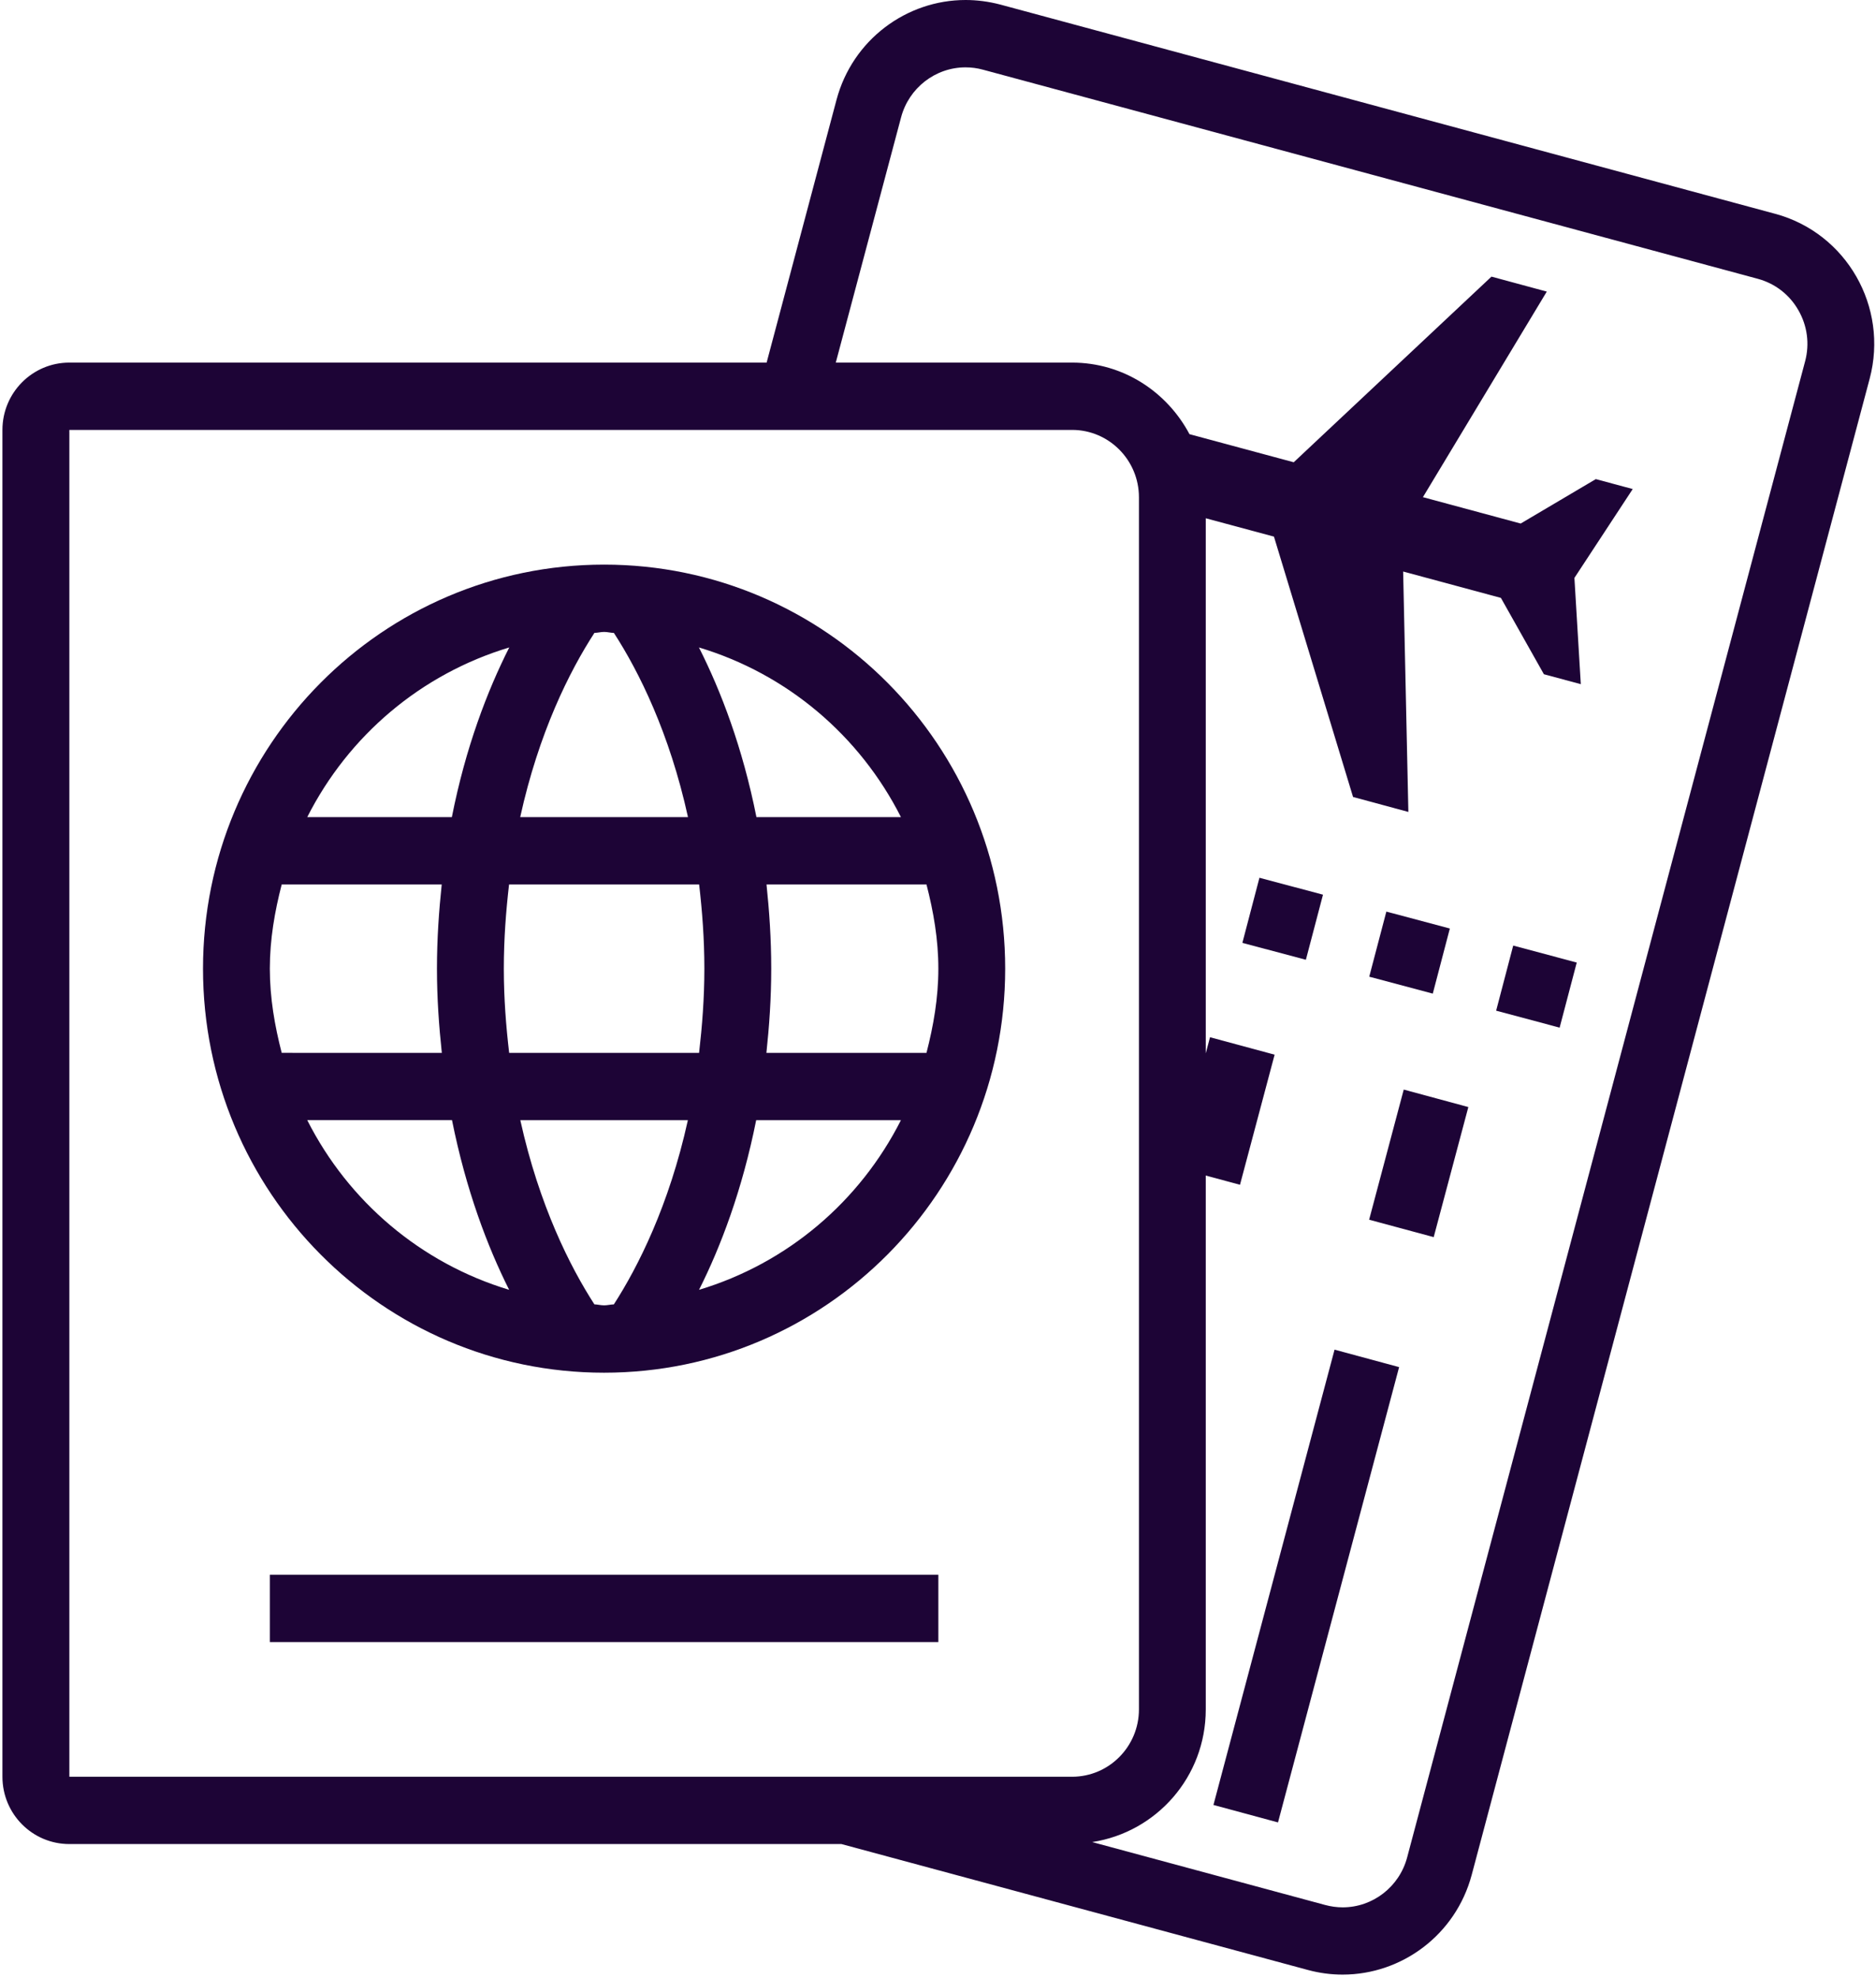 <svg xmlns="http://www.w3.org/2000/svg" width="37" height="39" viewBox="0 0 37 39">
    <g fill="none" fill-rule="evenodd">
        <g fill="#1D0436">
            <g>
                <g>
                    <g>
                        <path fill-rule="nonzero" d="M11.915 11.132c-4.37 0-7.911 3.566-7.911 7.966s3.542 7.966 7.91 7.966c4.37 0 7.911-3.567 7.911-7.966 0-4.4-3.541-7.966-7.91-7.966zm5.854 4.978h-2.85c-.274-1.375-.7-2.487-1.134-3.345 1.742.523 3.172 1.74 3.984 3.345zm-3.877 2.988c0 .592-.044 1.137-.104 1.66h-3.746c-.061-.523-.105-1.068-.105-1.66 0-.593.043-1.138.103-1.66h3.749c.06.522.103 1.067.103 1.66zm-2.17-6.62c.066-.001.127-.019.193-.019s.127.018.193.02c.495.764 1.097 1.974 1.461 3.631H10.26c.366-1.663.97-2.872 1.463-3.631zm-1.678.287c-.433.856-.86 1.97-1.132 3.345H6.06c.812-1.605 2.242-2.821 3.984-3.345zm-4.722 6.333c0-.577.096-1.126.234-1.66h3.156c-.055.526-.094 1.073-.094 1.66s.04 1.133.096 1.66H5.556c-.138-.534-.234-1.084-.234-1.66zm.738 2.987h2.855c.276 1.379.702 2.5 1.127 3.345-1.74-.524-3.17-1.74-3.982-3.345zm6.046 3.632c-.065.002-.126.019-.191.019-.066 0-.127-.017-.192-.02-.473-.731-1.088-1.943-1.461-3.631h3.305c-.372 1.687-.987 2.898-1.46 3.632zm1.681-.287c.426-.845.852-1.966 1.127-3.345h2.855c-.812 1.605-2.24 2.821-3.982 3.345zm1.329-4.673c.056-.526.095-1.072.095-1.66 0-.586-.038-1.133-.093-1.659h3.155c.138.534.234 1.083.234 1.66 0 .576-.096 1.126-.234 1.66h-3.157z" transform="translate(-657 -2773) translate(233 2748) translate(389 1) translate(35 24)"/>
                        <path d="M5.322 31.047H18.507V32.375H5.322z" transform="translate(-657 -2773) translate(233 2748) translate(389 1) translate(35 24)"/>
                        <path d="M26.655 22.28L29.31 22.275 29.307 23.595 26.653 23.599z" transform="translate(-657 -2773) translate(233 2748) translate(389 1) translate(35 24) rotate(-74.995 27.981 22.937)"/>
                        <path d="M21.12 30.619L30.409 30.603 30.406 31.922 21.117 31.938z" transform="translate(-657 -2773) translate(233 2748) translate(389 1) translate(35 24) rotate(-75.001 25.763 31.27)"/>
                        <path fill-rule="nonzero" d="M35.01 4.215L19.729.09C19.499.03 19.27 0 19.044 0c-1.164 0-2.23.782-2.546 1.969l-1.378 5.18H1.367c-.728 0-1.319.594-1.319 1.327V35.03c0 .733.59 1.327 1.319 1.327h15.228l9.202 2.483c.229.062.458.091.684.091 1.164 0 2.23-.782 2.546-1.969l7.848-29.495c.377-1.417-.458-2.873-1.864-3.252zM1.368 35.03V8.476h19.777c.727 0 1.318.596 1.318 1.328v23.898c0 .732-.59 1.328-1.318 1.328H1.367zM35.602 7.123L27.753 36.62c-.154.58-.677.985-1.272.985-.115 0-.23-.016-.343-.046l-4.597-1.241c1.266-.194 2.24-1.285 2.24-2.615V23.177l.675.182.683-2.565-1.274-.344-.084.318v-10.55l1.345.362 1.56 5.133 1.091.295-.103-4.74 1.928.52.848 1.505.728.196-.126-2.095 1.15-1.752-.728-.196-1.482.876-1.928-.52 2.443-4.053-1.091-.295-3.9 3.66-2.056-.554c-.444-.836-1.31-1.411-2.316-1.411h-4.66l1.288-4.836c.154-.58.677-.985 1.272-.985.114 0 .23.015.343.046l15.282 4.123c.34.092.625.312.8.619.177.307.224.665.133 1.007z" transform="translate(-657 -2773) translate(233 2748) translate(389 1) translate(35 24)"/>
                        <path d="M27.138 18.135L28.465 18.133 28.463 19.429 27.136 19.432z" transform="translate(-657 -2773) translate(233 2748) translate(389 1) translate(35 24) rotate(-75.179 27.8 18.782)"/>
                        <path d="M29.641 18.805L30.968 18.802 30.965 20.099 29.638 20.101z" transform="translate(-657 -2773) translate(233 2748) translate(389 1) translate(35 24) rotate(-75.179 30.303 19.452)"/>
                        <path d="M24.636 17.468L25.963 17.465 25.961 18.762 24.634 18.764z" transform="translate(-657 -2773) translate(233 2748) translate(389 1) translate(35 24) rotate(-75.179 25.298 18.115)"/>
                    </g>
                </g>
            </g>
        </g>
    </g>
</svg>
